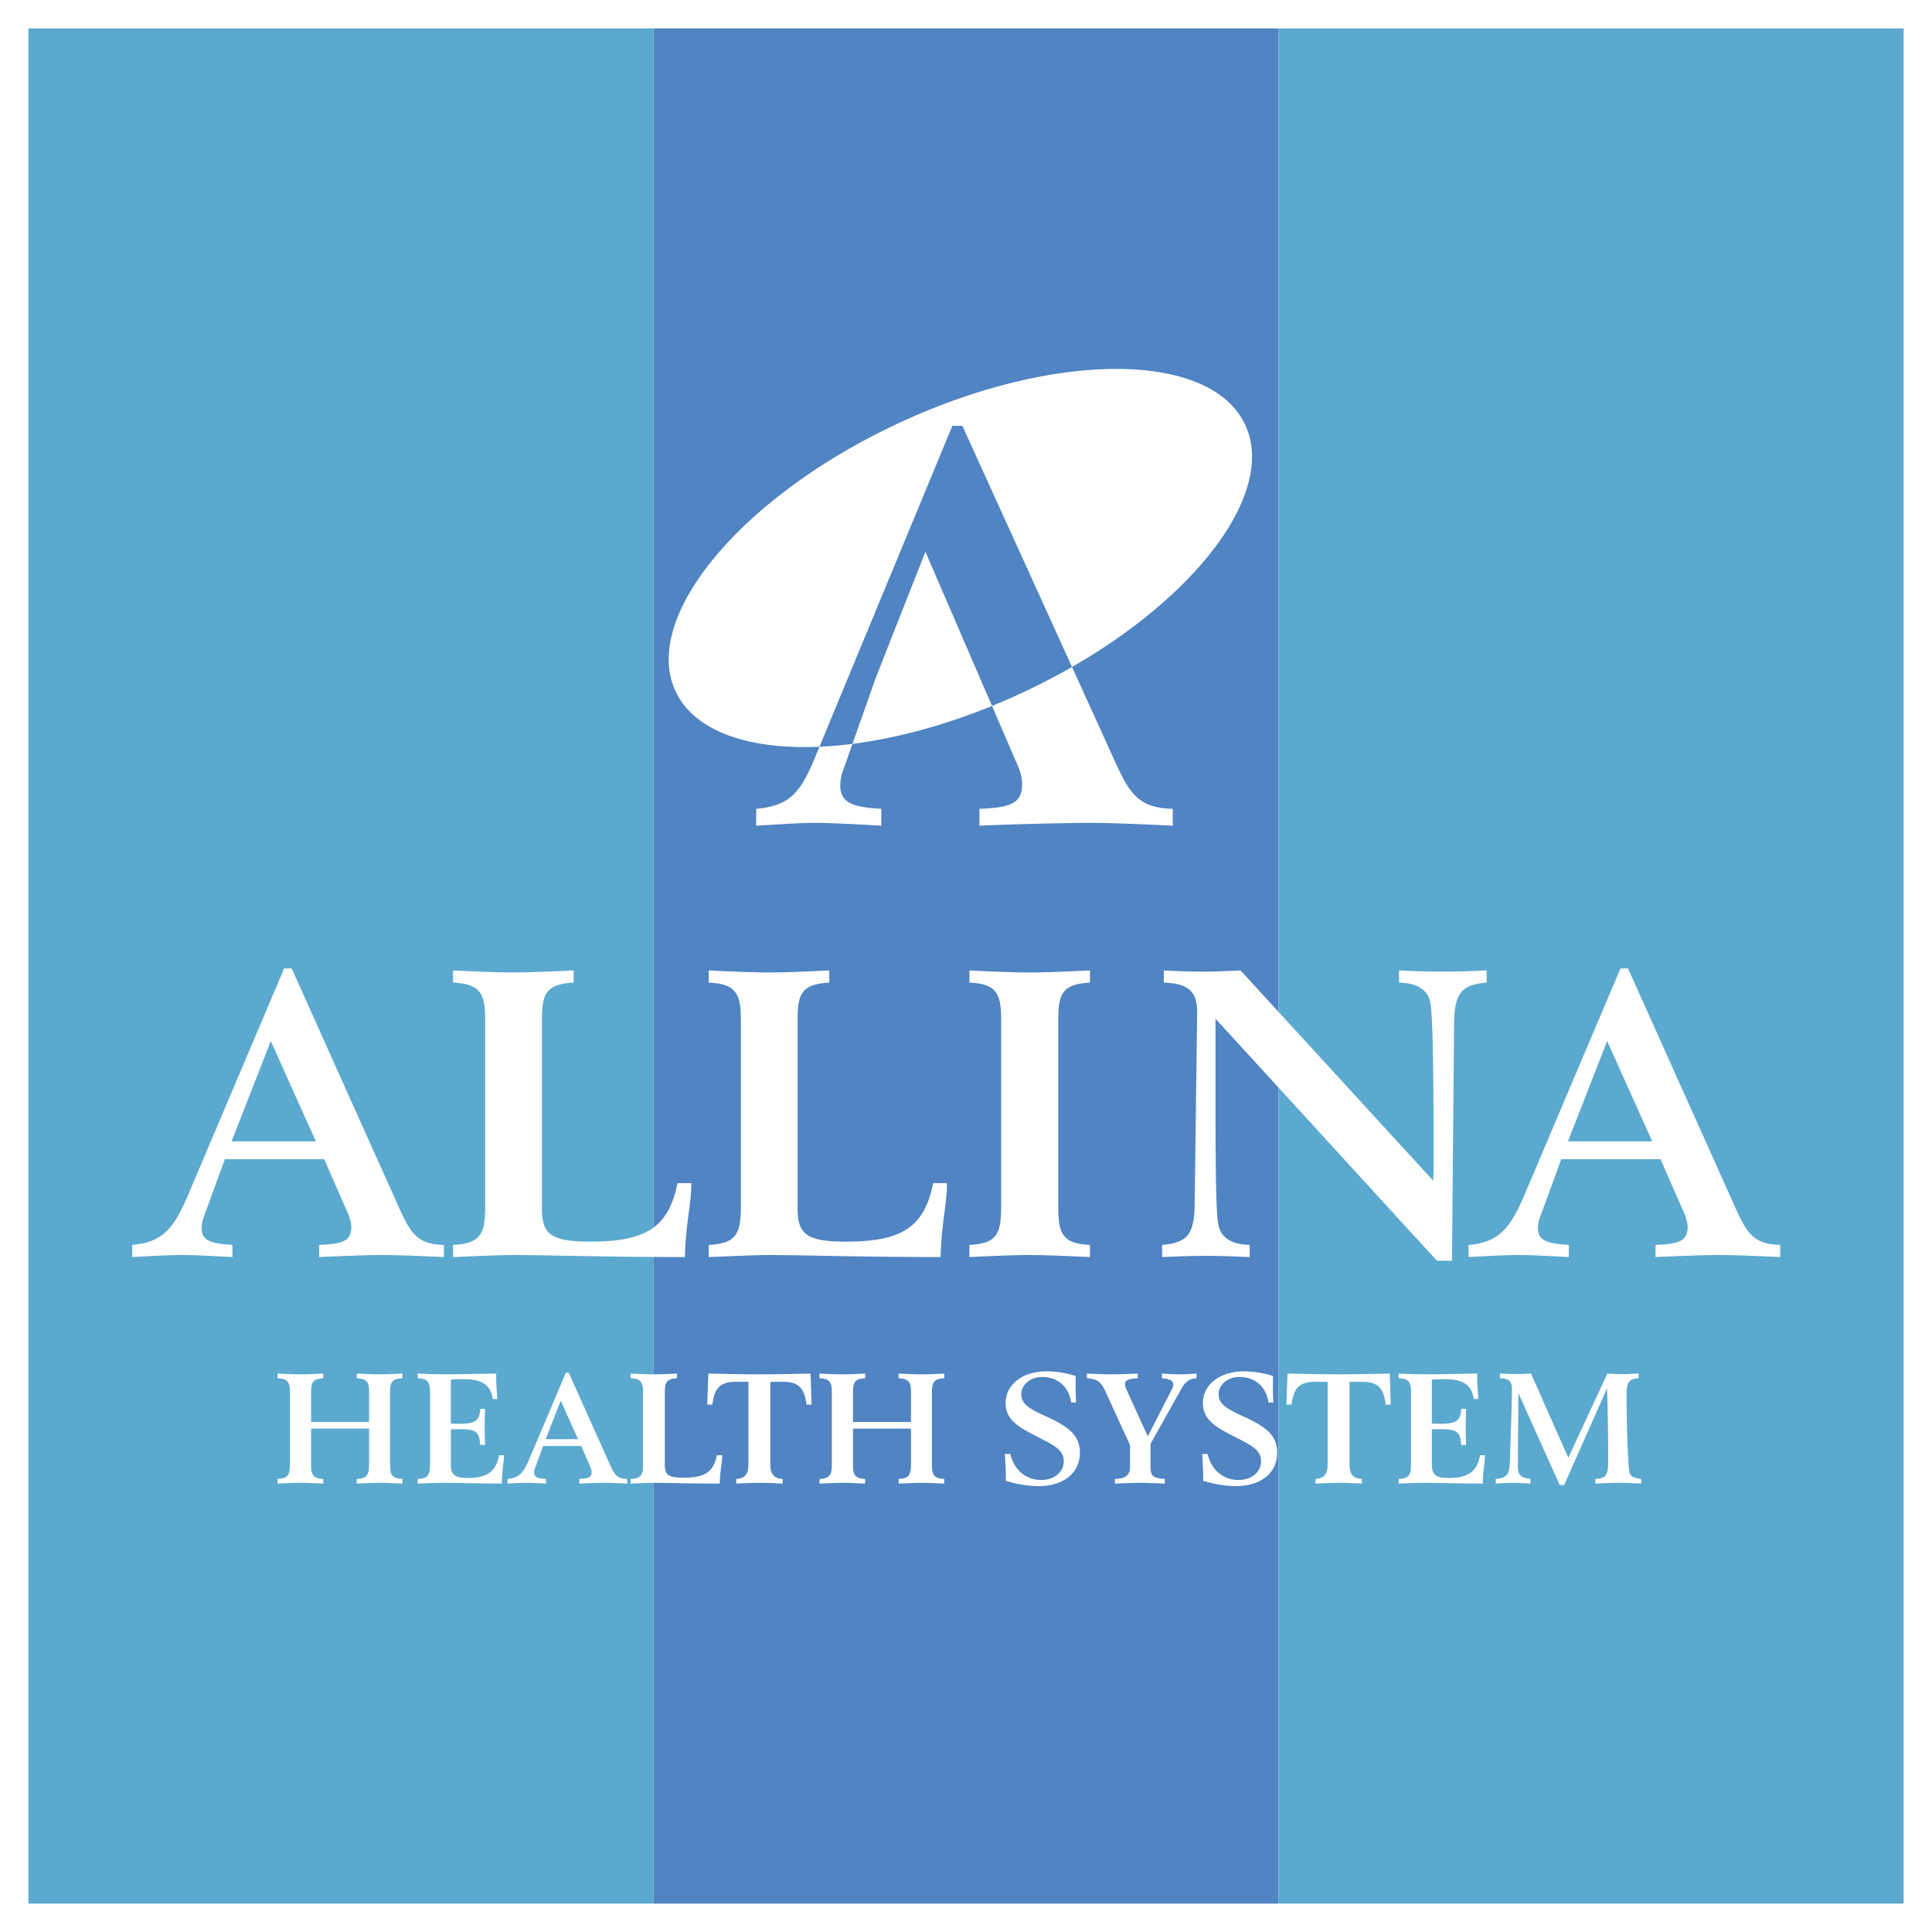 <svg xmlns="http://www.w3.org/2000/svg" width="2500" height="2500" viewBox="0 0 192.756 192.756"><g fill-rule="evenodd" clip-rule="evenodd"><path fill="#fff" d="M0 0h192.756v192.756H0V0z"/><path fill="#5ba9cf" d="M2.834 2.834h62.363v187.088H2.834V2.834z"/><path fill="#5084c3" d="M127.559 2.834H65.197v187.088h62.362V2.834z"/><path fill="#5ba9cf" d="M127.559 2.834h62.363v187.088h-62.363V2.834z"/><path d="M13.196 125.416c2.212-.121 3.877-.203 5-.203s2.788.082 4.994.203v-1.215c-2.206-.121-3.08-.445-3.08-1.701 0-.365.083-.729.208-1.053l2.122-5.793h9.904l2.414 5.508c.208.527.291.973.291 1.256 0 1.377-.832 1.701-3.204 1.783v1.215c2.83-.121 4.869-.203 6.283-.203 1.374 0 3.454.082 6.159.203v-1.215c-2.664-.041-3.329-1.215-4.411-3.564l-10.777-24.02h-.75l-9.529 22.48c-1.415 3.32-2.497 4.859-5.625 5.104v1.215h.001zm9.91-11.545l3.912-10.004 4.494 10.004h-8.406zM45.203 125.416c2.996-.121 4.952-.203 5.951-.203 3.371 0 9.113.203 17.186.203.042-3.037.624-5.387.624-7.049v-.322H67.59c-.874 4.414-3.162 5.832-8.655 5.832-3.995 0-4.868-.729-4.868-3.361V101.68c0-2.633.499-3.484 3.162-3.646v-1.215c-2.497.123-4.494.203-5.95.203-1.582 0-3.579-.08-6.076-.203v1.215c2.58.123 3.204.973 3.204 3.605v18.715c0 2.795-.5 3.727-3.204 3.848v1.214zM70.711 125.416c2.996-.121 4.952-.203 5.951-.203 3.371 0 9.113.203 17.186.203.042-3.037.625-5.387.625-7.049v-.322h-1.374c-.874 4.414-3.162 5.832-8.655 5.832-3.995 0-4.869-.729-4.869-3.361V101.68c0-2.633.5-3.484 3.163-3.646v-1.215c-2.497.123-4.494.203-5.951.203-1.581 0-3.579-.08-6.076-.203v1.215c2.58.123 3.205.973 3.205 3.605v18.715c0 2.795-.5 3.727-3.205 3.848v1.214zM96.72 125.416c2.663-.121 4.618-.203 5.993-.203 1.373 0 3.369.082 6.033.203v-1.215c-2.664-.121-3.162-1.053-3.162-3.686V101.68c0-2.633.498-3.484 3.162-3.646v-1.215c-2.414.123-4.453.203-6.033.203-1.623 0-3.58-.08-5.993-.203v1.215c2.579.123 3.163.973 3.163 3.605v18.715c0 2.795-.459 3.727-3.163 3.848v1.214zM121.271 101.639l22.096 24.148h1.498l.209-23.703c.041-2.834.623-3.848 3.246-4.051v-1.215a90.253 90.253 0 0 1-4.371.123c-1.33 0-2.787-.041-4.369-.123v1.215c1.832.041 2.871.73 3.121 1.986.25 1.295.334 6.846.334 16.688 0 .365-.043.77-.043 1.094l-19.225-20.982c-1.623.082-2.871.123-3.703.123a73.8 73.8 0 0 1-3.953-.123v1.215c2.414.082 3.328.852 3.328 2.957v.162l-.248 18.998c-.043 2.875-.625 3.848-3.246 4.051v1.215c1.83-.08 3.287-.121 4.369-.121s2.539.041 4.369.121v-1.215c-1.83-.041-2.871-.729-3.121-1.984-.291-1.459-.291-6.967-.291-16.486v-4.093zM146.523 125.416c2.213-.121 3.877-.203 5-.203s2.789.082 4.994.203v-1.215c-2.205-.121-3.08-.445-3.08-1.701 0-.365.084-.729.209-1.053l2.121-5.793h9.904l2.414 5.508c.207.527.291.973.291 1.256 0 1.377-.832 1.701-3.205 1.783v1.215c2.83-.121 4.869-.203 6.285-.203 1.373 0 3.453.082 6.158.203v-1.215c-2.664-.041-3.33-1.215-4.412-3.564l-10.777-24.02h-.748l-9.529 22.48c-1.416 3.32-2.498 4.859-5.625 5.104v1.215zm9.911-11.545l3.912-10.004 4.494 10.004h-8.406zM101.588 76.486c.311.715.389 1.346.389 1.739 0 1.908-1.107 2.357-4.26 2.469v1.684c3.762-.168 9.221-.281 11.102-.281 1.826 0 4.592.112 8.188.281v-1.684c-3.539-.056-4.391-1.699-5.863-4.938l-15.13-33.273h-.996L82.12 73.625c-1.901 4.592-2.518 6.733-6.676 7.07v1.684c2.941-.168 4.353-.281 5.846-.281 1.494 0 3.707.112 6.639.281v-1.684c-2.932-.168-4.094-.617-4.094-2.356 0-.505.11-1.01.276-1.459l3.264-9.258L92.33 55.05l9.258 21.436zM89.543 42.272c15.648-7.324 31.23-7.279 34.686.103 3.455 7.379-6.494 19.374-22.143 26.697-15.649 7.325-31.231 7.279-34.685-.103-3.455-7.38 6.493-19.373 22.142-26.697zM27.697 148.018c1.006-.045 1.773-.076 2.285-.076s1.262.031 2.269.076v-.465c-1.023-.047-1.214-.404-1.214-1.416v-3.607h5.784v3.545c0 1.074-.192 1.432-1.23 1.479v.465a58.866 58.866 0 0 1 2.269-.076c.512 0 1.278.031 2.285.076v-.465c-1.102-.062-1.23-.436-1.23-1.541v-7.154c0-.979.239-1.305 1.23-1.352v-.467c-.911.047-1.677.078-2.285.078-.607 0-1.358-.031-2.269-.078v.467c1.022.062 1.23.389 1.23 1.322v3.047h-5.784v-2.971c0-1.01.191-1.336 1.214-1.398v-.467c-.911.047-1.662.078-2.269.078s-1.374-.031-2.285-.078v.467c.991.047 1.23.373 1.23 1.383v7.186c0 1.074-.192 1.432-1.23 1.479v.463zM41.676 148.018a81.06 81.06 0 0 1 2.588-.076c.607 0 2.524.047 5.8.076.016-1.289.208-2.176.208-2.721v-.109h-.479c-.304 1.664-1.246 2.271-3.164 2.271-1.262 0-1.646-.326-1.646-1.322v-3.531c.351-.014.671-.014.942-.014 1.47 0 1.917.217 1.981 1.57h.495c-.032-.732-.048-1.322-.048-1.805s.016-1.057.048-1.789h-.495c-.048 1.244-.575 1.479-2.077 1.479-.255 0-.543 0-.847-.016v-4.387c.431-.031.831-.047 1.182-.047 1.869 0 2.748.482 3.004 1.977h.431v-.109c0-.529-.096-1.197-.096-2.006v-.42c-2.668.047-4.218.078-4.633.078-.943 0-1.997-.016-3.196-.078v.467c.991.047 1.23.373 1.23 1.383v7.186c0 1.074-.192 1.432-1.23 1.479v.464h.002zM50.637 148.018a42.08 42.08 0 0 1 1.92-.076c.431 0 1.07.031 1.917.076v-.465c-.847-.047-1.182-.172-1.182-.654 0-.141.032-.279.08-.404l.815-2.225h3.802l.927 2.115c.08.203.112.373.112.482 0 .529-.32.654-1.23.686v.465a67.62 67.62 0 0 1 2.413-.076c.527 0 1.326.031 2.364.076v-.465c-1.022-.016-1.278-.467-1.693-1.369l-4.138-9.223h-.288l-3.659 8.631c-.543 1.275-.958 1.867-2.159 1.961v.465h-.001zm3.805-4.432l1.502-3.842 1.726 3.842h-3.228zM62.926 148.018c1.15-.045 1.901-.076 2.285-.076 1.294 0 3.499.076 6.599.076.016-1.166.239-2.068.239-2.705v-.125h-.527c-.335 1.695-1.214 2.24-3.323 2.24-1.534 0-1.869-.279-1.869-1.291v-7.232c0-1.01.191-1.336 1.214-1.398v-.467c-.959.047-1.726.078-2.285.078-.607 0-1.374-.031-2.333-.078v.467c.991.047 1.23.373 1.23 1.383v7.186c0 1.074-.192 1.432-1.23 1.479v.463zM73.455 148.018a60.714 60.714 0 0 1 2.317-.076c.511 0 1.278.031 2.317.076v-.465c-.879-.047-1.23-.482-1.23-1.447v-8.242h1.23c1.565 0 2.157.576 2.38 2.27h.496a663.517 663.517 0 0 0-.096-3.094c-2.045.047-3.739.078-5.097.078-1.374 0-3.068-.031-5.097-.078-.048.996-.08 2.021-.112 3.094h.511c.224-1.693.783-2.27 2.365-2.27h1.23v8.242c0 .965-.336 1.4-1.215 1.447v.465h.001zM81.763 148.018a59.415 59.415 0 0 1 2.285-.076c.511 0 1.262.031 2.269.076v-.465c-1.022-.047-1.214-.404-1.214-1.416v-3.607h5.784v3.545c0 1.074-.192 1.432-1.23 1.479v.465c1.006-.045 1.757-.076 2.269-.076s1.278.031 2.285.076v-.465c-1.102-.062-1.23-.436-1.23-1.541v-7.154c0-.979.24-1.305 1.23-1.352v-.467c-.911.047-1.678.078-2.285.078-.607 0-1.358-.031-2.269-.078v.467c1.022.062 1.23.389 1.23 1.322v3.047h-5.784v-2.971c0-1.01.192-1.336 1.214-1.398v-.467c-.911.047-1.662.078-2.269.078-.607 0-1.375-.031-2.285-.078v.467c.99.047 1.23.373 1.23 1.383v7.186c0 1.074-.192 1.432-1.23 1.479v.463zM100.359 147.738c1.15.361 2.318.531 3.244.531 2.572 0 4.139-1.355 4.139-3.346 0-1.727-1.168-2.598-3.275-3.562-1.646-.746-2.572-1.229-2.572-2.238 0-.996.941-1.742 2.061-1.742 1.566 0 2.652.918 2.924 2.551h.479a32.404 32.404 0 0 1-.047-1.711c0-.311.016-.623.016-.934a9.711 9.711 0 0 0-2.908-.467c-2.539 0-4.09 1.432-4.09 3.158 0 1.771 1.375 2.457 3.578 3.576 1.52.777 2.221 1.244 2.221 2.24 0 1.057-.926 1.865-2.252 1.865-1.469 0-2.684-.947-3.084-2.596h-.527c.046.917.093 1.789.093 2.675zM111.24 148.018c1.104-.045 1.934-.076 2.492-.076s1.375.031 2.477.076v-.465c-1.15-.062-1.422-.281-1.422-1.213v-2.287l3.035-5.412c.4-.699.688-1.057 1.551-1.135v-.467a26.97 26.97 0 0 1-1.678.078c-.479 0-1.07-.031-1.773-.078v.467c.783.078 1.135.232 1.135.652a.95.95 0 0 1-.113.404l-2.428 4.744-2.189-4.807a1.068 1.068 0 0 1-.08-.389c0-.436.385-.559 1.264-.605v-.467a59.897 59.897 0 0 1-2.717.078c-.574 0-1.357-.031-2.352-.078v.467c1.17.078 1.457.467 1.889 1.414l2.412 5.258v2.146c0 .869-.463 1.213-1.502 1.229v.466h-.001zM120.043 147.738c1.15.361 2.318.531 3.244.531 2.572 0 4.139-1.355 4.139-3.346 0-1.727-1.168-2.598-3.275-3.562-1.646-.746-2.572-1.229-2.572-2.238 0-.996.941-1.742 2.061-1.742 1.566 0 2.652.918 2.924 2.551h.479a32.404 32.404 0 0 1-.047-1.711c0-.311.016-.623.016-.934a9.711 9.711 0 0 0-2.908-.467c-2.539 0-4.09 1.432-4.09 3.158 0 1.771 1.375 2.457 3.578 3.576 1.52.777 2.221 1.244 2.221 2.24 0 1.057-.926 1.865-2.252 1.865-1.469 0-2.684-.947-3.084-2.596h-.527c.046.917.093 1.789.093 2.675zM131.244 148.018a60.613 60.613 0 0 1 2.316-.076c.512 0 1.277.031 2.316.076v-.465c-.879-.047-1.23-.482-1.23-1.447v-8.242h1.23c1.566 0 2.156.576 2.381 2.27h.494a408.624 408.624 0 0 0-.096-3.094c-2.045.047-3.738.078-5.096.078-1.375 0-3.068-.031-5.098-.078-.047.996-.08 2.021-.111 3.094h.512c.223-1.693.783-2.27 2.365-2.27h1.229v8.242c0 .965-.334 1.4-1.213 1.447v.465h.001zM139.551 148.018a81.227 81.227 0 0 1 2.59-.076c.607 0 2.523.047 5.799.076.016-1.289.207-2.176.207-2.721v-.109h-.479c-.303 1.664-1.246 2.271-3.164 2.271-1.262 0-1.645-.326-1.645-1.322v-3.531c.352-.014.67-.014.941-.014 1.471 0 1.918.217 1.982 1.57h.494c-.031-.732-.047-1.322-.047-1.805s.016-1.057.047-1.789h-.494c-.049 1.244-.576 1.479-2.078 1.479-.256 0-.543 0-.846-.016v-4.387c.432-.031.83-.047 1.182-.047 1.869 0 2.748.482 3.004 1.977h.432v-.109c0-.529-.096-1.197-.096-2.006v-.42c-2.668.047-4.219.078-4.633.078-.943 0-1.998-.016-3.197-.078v.467c.992.047 1.23.373 1.23 1.383v7.186c0 1.074-.191 1.432-1.23 1.479v.464h.001zM151.486 138.982l4.123 9.178h.447l4.281-9.645c.064 2.131.111 4.572.111 7.342 0 1.229-.191 1.664-1.277 1.695v.465a59.464 59.464 0 0 1 2.283-.076c.512 0 1.279.031 2.285.076v-.465c-.799-.094-1.102-.266-1.197-.779-.016-.092-.256-2.705-.256-7.619 0-1.182.191-1.602 1.197-1.648v-.467c-.75.031-1.309.062-1.645.062-.352 0-.848-.031-1.471-.062l-3.898 8.398-3.723-8.398c-.734.047-1.182.047-1.293.047a36.58 36.58 0 0 1-1.807-.047v.467c.992.031 1.199.311 1.199 1.244 0 .062-.016 1.492-.111 4.26-.064 1.992-.08 3.221-.176 3.641-.145.621-.48.824-1.326.902v.465a34.108 34.108 0 0 1 1.74-.076c.385 0 .959.031 1.727.076v-.465c-1.039-.141-1.262-.391-1.262-1.369l.049-7.202z" fill="#fff"/></g></svg>